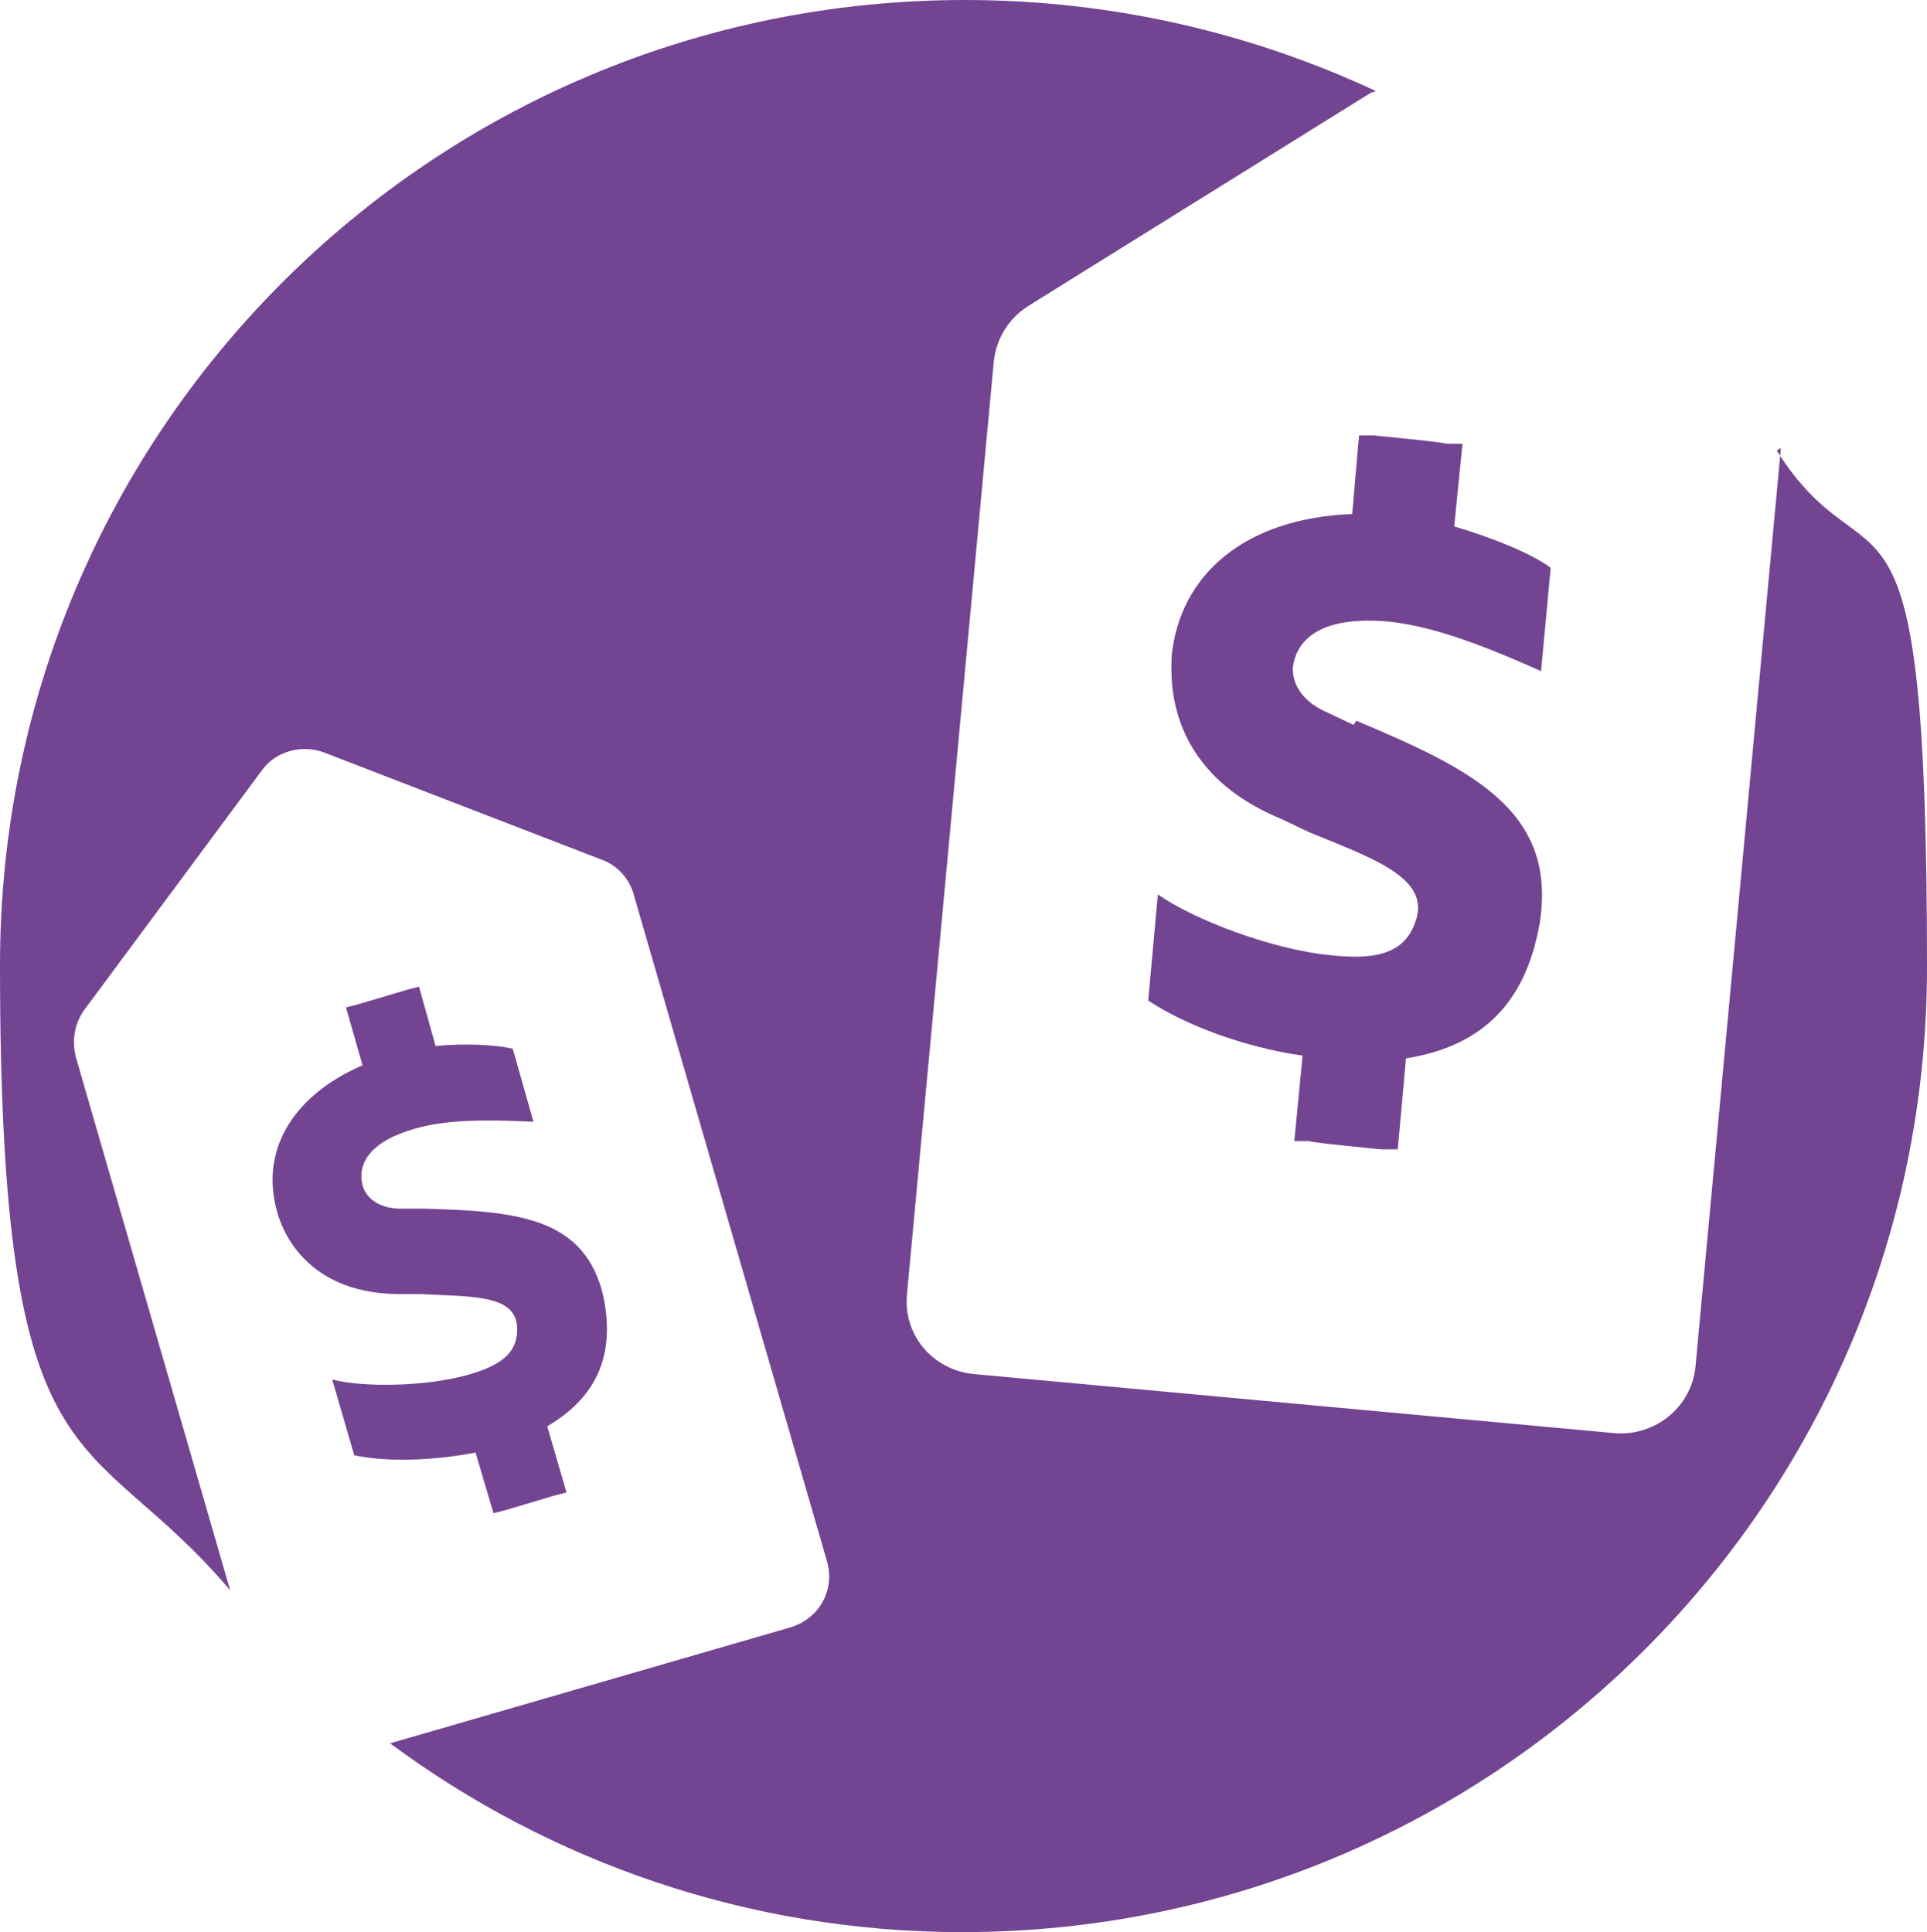 <?xml version="1.0" encoding="UTF-8"?>
<svg id="Layer_2" data-name="Layer 2" xmlns="http://www.w3.org/2000/svg" viewBox="0 0 139.8 140.2">
  <defs>
    <style>
      .cls-1 {
        fill: #734492;
        stroke-width: 0px;
      }
    </style>
  </defs>
  <g id="Layer_1-2" data-name="Layer 1">
    <path class="cls-1" d="M30.5,87.7h-1.6c-2.3-.1-2.6-1.7-2.6-1.7-.4-1.6.6-3.2,3.8-4.1,2.1-.6,4.6-.7,8.6-.5l-1.5-5.3c-1.3-.3-3.5-.4-5.6-.2l-1.2-4.3-.8.2-3.7,1.1-.8.2,1.2,4.2c-5.3,2.3-7.4,6.4-6.2,10.6.2.8,1.7,5.9,8.7,6h1.7c3.5.2,6.7,0,7,2.2.2,2-1.1,3-3.7,3.7-2.9.8-7.4.9-9.7.3l1.6,5.5c2.4.5,5.7.4,8.8-.2l1.3,4.4.8-.2,3.7-1.1.8-.2-1.4-4.8c3.2-1.9,5-4.7,4.1-9.3-1.3-6-6.5-6.3-13.1-6.5h-.2Z"/>
    <path class="cls-1" d="M129.2,32.5l-6.2,66.7c-.3,2.9-2.9,5-5.8,4.8l-46.6-4.3c-2.9-.3-5.1-2.8-4.8-5.8l6.3-67.7c.2-1.7,1.1-3.1,2.5-4l24.9-15.5s.2,0,.3-.1c-9-4.2-19.1-6.6-29.8-6.6C31.3,0,0,31.3,0,70s6.3,33.1,16.7,45.4l-11.2-38.7c-.3-1.2-.1-2.4.6-3.4l12.9-17.4c1-1.4,2.9-1.9,4.5-1.3l20.2,7.8c1.1.4,2,1.4,2.3,2.6l14,48.3c.6,2.1-.6,4.2-2.7,4.8l-29,8.4c11.6,8.6,26,13.7,41.5,13.7,38.7,0,70-31.3,70-70s-4-26.6-10.9-37.5h0l.3-.2Z"/>
    <path class="cls-1" d="M98.2,52.6l-1.9-.9c-2.8-1.2-2.5-3.3-2.5-3.3.3-2.2,2.3-3.7,6.9-3.3,2.9.3,6.2,1.4,11.1,3.6l.7-7.5c-1.5-1.1-4.3-2.2-7-3l.6-6h-1.2c0-.1-5.2-.6-5.2-.6h-1.1c0-.1-.5,5.7-.5,5.7-7.8.3-12.5,4.4-13.1,10.3,0,1.1-.8,8.2,7.9,11.8l2.1,1c4.4,1.8,8.5,3.2,7.8,6.1-.7,2.7-2.9,3.2-6.4,2.8-4-.4-9.7-2.5-12.4-4.4l-.7,7.7c2.7,1.8,7,3.4,11.2,4l-.6,6.2h1.1c0,.1,5.2.6,5.2.6h1.2c0,.1.6-6.6.6-6.6,5-.8,8.6-3.5,9.7-9.8,1.3-8.2-5-11.2-13.3-14.7h0l-.2.3Z"/>
  </g>
</svg>